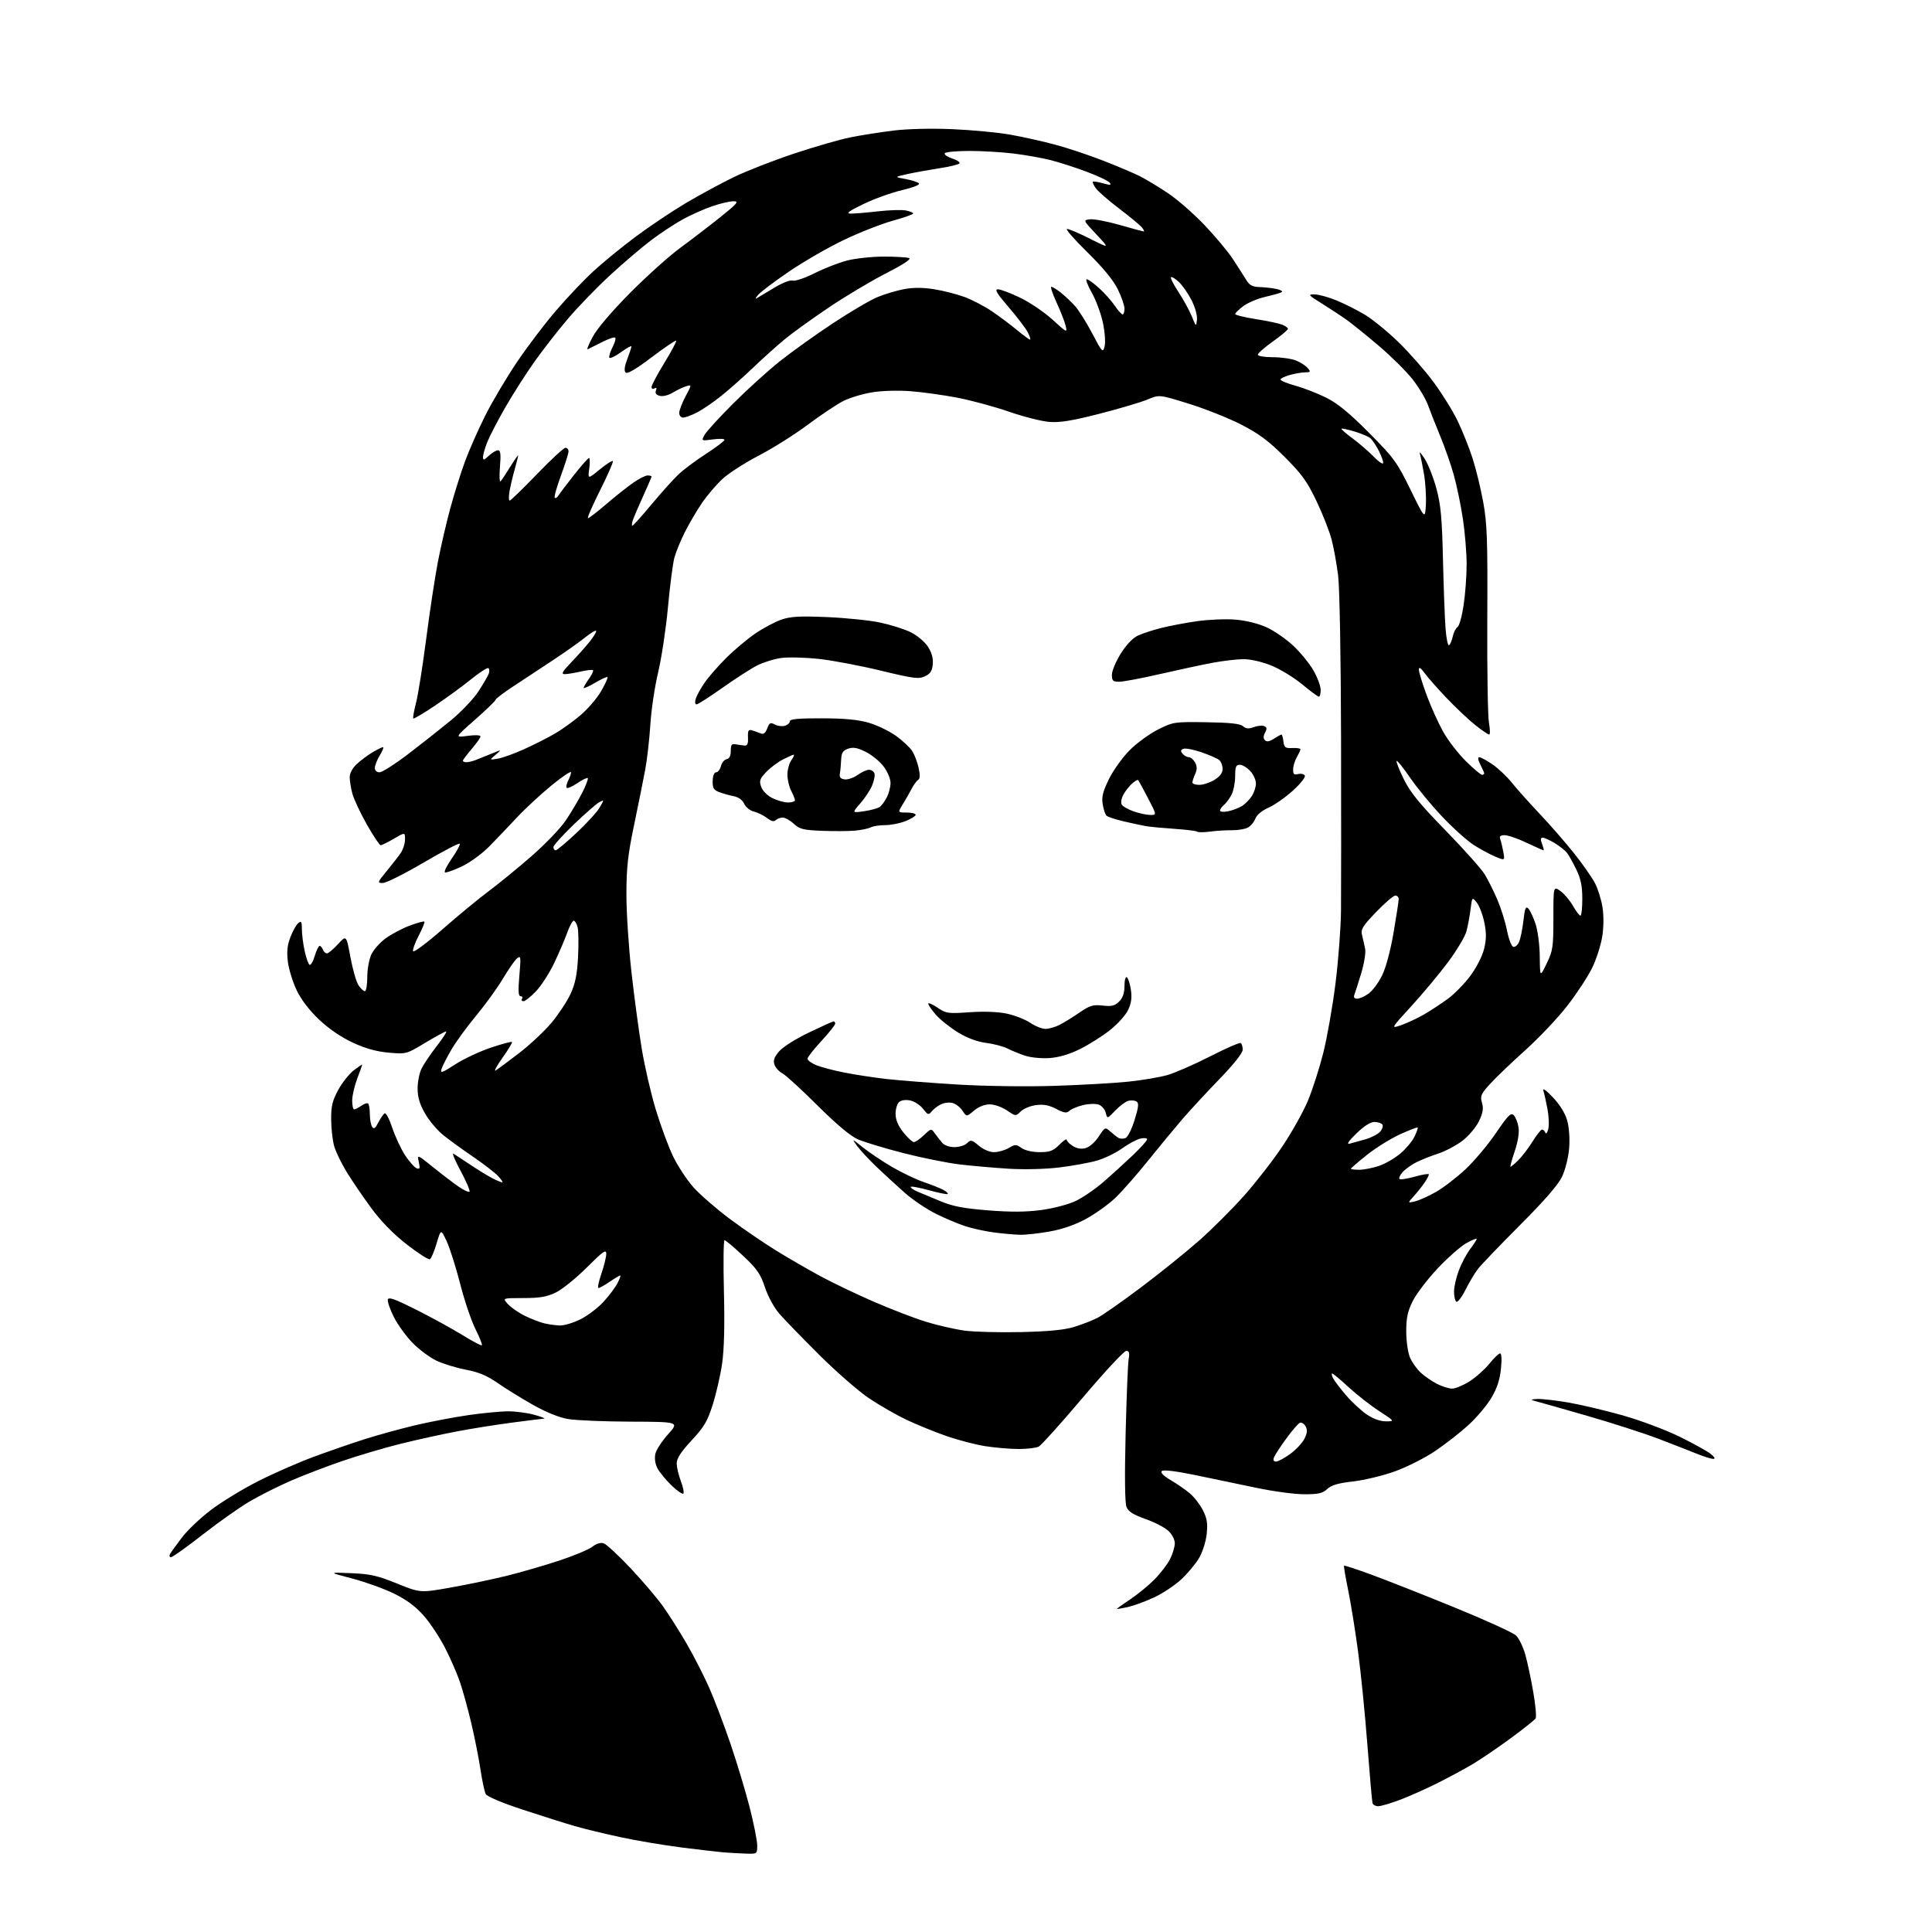 <?xml version="1.0" encoding="UTF-8" standalone="no"?>
<svg 
  version="1.1" 
  xmlns="http://www.w3.org/2000/svg" 
  xmlns:xlink="http://www.w3.org/1999/xlink" 
  xmlns:svg="http://www.w3.org/2000/svg"
  xmlns:rdf="http://www.w3.org/1999/02/22-rdf-syntax-ns#"
  xmlns:cc="http://creativecommons.org/ns#"
  xmlns:dc="http://purl.org/dc/elements/1.1/"
  viewBox="0 0 768 768"
  width="768"
  height="768"
>
<style>svg {background-color: white; }</style>"
<path stroke="none" fill="black" fill-rule="evenodd" d="M296.25,736.83C293.64,736.74 289.70,736.51 287.50,736.33C285.30,736.14 277.88,735.28 271.00,734.41C264.12,733.54 253.32,731.73 247.00,730.38C240.68,729.03 232.35,727.02 228.50,725.91C224.65,724.79 215.31,721.84 207.74,719.35C199.52,716.65 193.62,714.16 193.09,713.16C192.60,712.25 191.67,707.90 191.01,703.50C190.35,699.10 188.73,690.89 187.40,685.24C186.08,679.60 184.04,672.18 182.87,668.74C181.71,665.31 179.01,659.12 176.89,655.00C174.77,650.88 170.98,645.15 168.46,642.28C165.30,638.66 161.69,635.97 156.70,633.51C152.74,631.56 145.22,628.85 140.00,627.48C130.50,625.00 130.50,625.00 139.52,625.36C147.13,625.67 149.99,626.31 157.80,629.47C167.06,633.22 167.06,633.22 179.28,631.05C186.00,629.85 196.00,627.76 201.50,626.39C207.00,625.03 216.31,622.33 222.20,620.39C228.08,618.45 234.04,615.97 235.44,614.87C237.03,613.62 238.73,613.10 239.95,613.48C241.03,613.83 245.81,618.25 250.58,623.30C255.34,628.36 261.17,635.20 263.53,638.50C265.88,641.80 270.15,648.55 273.02,653.50C275.89,658.45 279.91,666.33 281.96,671.00C284.02,675.67 287.78,685.58 290.32,693.00C292.85,700.42 296.30,711.82 297.97,718.32C299.63,724.82 301.00,731.68 301.00,733.57C301.00,737.00 301.00,737.00 296.25,736.83zM547.85,718.00C546.80,718.00 545.78,717.44 545.59,716.75C545.40,716.06 544.48,705.60 543.55,693.50C542.62,681.40 540.96,664.75 539.85,656.50C538.75,648.25 536.98,637.27 535.91,632.09C534.85,626.92 534.12,622.55 534.28,622.38C534.45,622.22 539.29,623.80 545.04,625.91C550.79,628.01 565.61,633.85 577.97,638.89C590.32,643.93 601.41,648.97 602.60,650.10C603.80,651.22 605.49,654.69 606.36,657.82C607.23,660.94 608.65,667.67 609.52,672.76C610.40,677.85 610.81,682.50 610.44,683.09C610.08,683.68 605.67,687.20 600.64,690.90C595.61,694.60 588.80,699.24 585.50,701.21C582.20,703.17 575.80,706.63 571.27,708.89C566.74,711.15 560.05,714.13 556.40,715.50C552.75,716.88 548.90,718.00 547.85,718.00zM448.25,638.85C445.91,639.37 444.00,639.67 444.00,639.54C444.00,639.40 446.36,637.71 449.25,635.79C452.14,633.86 456.45,630.34 458.83,627.95C461.21,625.56 464.03,621.91 465.08,619.84C466.14,617.77 467.00,614.92 467.00,613.49C467.00,612.00 465.91,609.90 464.42,608.51C463.00,607.20 458.90,605.08 455.31,603.81C450.43,602.08 448.53,600.87 447.79,599.00C447.16,597.41 447.03,586.81 447.45,570.00C447.81,555.42 448.35,542.04 448.66,540.25C449.09,537.75 448.87,537.00 447.69,537.00C446.84,537.00 439.09,545.33 430.47,555.52C421.84,565.71 413.97,574.48 412.96,575.02C411.95,575.56 408.38,576.00 405.01,576.00C401.64,576.00 395.65,575.50 391.69,574.88C387.74,574.27 380.68,572.42 376.00,570.77C371.33,569.13 364.26,566.24 360.30,564.37C356.35,562.49 349.70,558.68 345.54,555.90C341.38,553.12 332.48,545.36 325.75,538.67C319.03,531.98 311.88,524.61 309.86,522.30C307.74,519.87 305.31,515.43 304.08,511.73C302.29,506.35 300.92,504.38 295.37,499.18C291.75,495.78 288.44,493.00 288.02,493.00C287.60,493.00 287.49,502.15 287.77,513.34C288.11,526.79 287.86,536.51 287.05,542.06C286.38,546.68 284.70,554.00 283.33,558.34C281.23,564.98 279.92,567.22 274.92,572.58C270.68,577.14 269.00,579.73 269.00,581.69C269.00,583.20 269.74,586.37 270.64,588.74C271.55,591.11 271.99,593.34 271.63,593.71C271.26,594.07 269.13,592.60 266.90,590.44C264.66,588.27 262.17,585.23 261.35,583.68C260.44,581.94 260.12,579.74 260.51,577.95C260.86,576.36 263.14,572.84 265.58,570.13C270.00,565.20 270.00,565.20 250.75,565.13C240.16,565.09 228.95,564.62 225.83,564.09C222.26,563.49 217.08,561.39 211.83,558.43C207.25,555.84 200.94,551.94 197.81,549.76C193.63,546.84 190.28,545.44 185.22,544.48C181.42,543.75 176.18,542.15 173.56,540.92C170.94,539.69 166.68,536.54 164.10,533.91C161.51,531.28 158.14,526.65 156.61,523.63C155.08,520.60 153.98,517.45 154.16,516.62C154.43,515.45 156.94,516.35 165.50,520.65C171.55,523.70 179.79,528.22 183.81,530.70C187.83,533.19 191.32,535.02 191.56,534.77C191.81,534.53 190.65,531.61 188.98,528.29C187.32,524.96 184.60,516.90 182.93,510.37C181.26,503.84 178.86,496.25 177.59,493.50C175.28,488.50 175.28,488.50 173.57,494.23C172.64,497.38 171.44,500.23 170.92,500.55C170.39,500.87 166.26,498.24 161.73,494.71C156.27,490.44 151.47,485.52 147.49,480.11C144.20,475.62 139.80,469.17 137.73,465.76C135.66,462.36 133.45,457.76 132.82,455.54C132.20,453.32 131.66,448.57 131.64,445.00C131.60,439.68 132.12,437.54 134.46,433.25C136.03,430.36 138.82,426.85 140.66,425.44C142.50,424.04 144.00,423.03 144.00,423.20C144.00,423.36 143.10,425.87 142.00,428.76C140.90,431.65 140.00,435.59 140.00,437.51C140.00,439.43 140.35,441.00 140.78,441.00C141.21,441.00 142.50,440.34 143.65,439.54C144.80,438.73 146.02,438.35 146.37,438.70C146.72,439.05 147.01,440.95 147.02,442.92C147.02,444.89 147.43,447.13 147.91,447.90C148.60,448.97 149.16,448.59 150.39,446.21C151.27,444.51 152.40,442.87 152.91,442.56C153.42,442.24 154.79,444.87 155.97,448.40C157.14,451.92 159.44,456.83 161.08,459.31C162.72,461.78 164.76,464.08 165.61,464.40C166.88,464.89 167.04,464.45 166.48,461.93C165.81,458.85 165.81,458.85 172.13,463.95C175.60,466.75 180.15,470.22 182.24,471.67C184.33,473.11 186.30,474.03 186.63,473.70C186.96,473.37 185.38,469.68 183.13,465.50C180.87,461.32 179.58,458.23 180.26,458.62C180.94,459.02 183.97,461.00 187.00,463.03C190.03,465.05 193.94,467.45 195.70,468.36C197.46,469.26 199.23,470.00 199.62,470.00C200.02,470.00 199.30,468.88 198.01,467.51C196.73,466.14 192.26,462.70 188.09,459.85C183.91,457.00 178.57,453.13 176.22,451.24C173.86,449.35 170.60,445.49 168.98,442.66C166.83,438.92 166.02,436.18 166.01,432.70C166.00,430.06 166.72,426.46 167.61,424.70C168.49,422.94 171.22,418.91 173.67,415.75C176.13,412.59 177.77,410.01 177.32,410.02C176.87,410.03 173.12,412.07 169.00,414.55C161.54,419.04 161.47,419.06 154.50,418.44C149.62,418.01 145.29,416.80 140.21,414.44C135.57,412.29 130.68,408.95 126.82,405.28C122.94,401.60 119.70,397.36 117.92,393.61C116.37,390.37 114.81,385.29 114.43,382.32C113.94,378.35 114.20,375.75 115.43,372.54C116.35,370.13 117.76,367.62 118.55,366.96C119.77,365.95 120.00,366.32 120.00,369.33C120.00,371.29 120.49,375.17 121.08,377.94C121.68,380.71 122.55,383.22 123.03,383.52C123.51,383.82 124.45,382.24 125.11,380.03C125.77,377.81 126.65,376.00 127.05,376.00C127.46,376.00 128.05,376.68 128.36,377.50C128.68,378.32 129.40,379.00 129.96,379.00C130.52,379.00 132.48,377.35 134.33,375.34C137.68,371.68 137.68,371.68 139.29,380.44C140.18,385.26 141.61,390.28 142.47,391.60C143.34,392.92 144.49,394.00 145.02,394.00C145.56,394.00 146.00,391.48 146.00,388.40C146.00,385.32 146.73,381.27 147.61,379.41C148.50,377.54 151.06,374.65 153.31,373.00C155.56,371.35 159.85,369.08 162.83,367.96C165.82,366.84 168.46,366.12 168.70,366.36C168.93,366.60 167.93,369.08 166.47,371.87C165.01,374.66 163.99,377.48 164.21,378.12C164.42,378.77 169.69,374.84 175.90,369.40C182.12,363.95 190.42,357.11 194.35,354.19C198.28,351.26 205.89,345.04 211.26,340.36C216.63,335.68 222.76,329.30 224.87,326.18C226.99,323.05 229.94,318.09 231.43,315.15C232.92,312.21 233.91,309.58 233.65,309.31C233.38,309.04 231.43,309.99 229.33,311.42C227.23,312.85 225.36,313.59 225.19,313.07C225.01,312.54 225.35,311.22 225.94,310.12C226.52,309.03 227.00,307.62 227.00,307.00C227.00,306.38 223.52,308.71 219.27,312.19C215.02,315.66 208.83,321.39 205.52,324.93C202.21,328.47 197.22,333.68 194.44,336.52C191.65,339.36 186.79,342.90 183.62,344.40C180.46,345.90 177.43,346.98 176.91,346.80C176.38,346.63 177.60,344.12 179.62,341.23C181.65,338.34 183.04,335.71 182.73,335.39C182.41,335.08 175.94,338.46 168.35,342.91C160.76,347.36 153.49,351.00 152.18,351.00C149.91,351.00 149.97,350.81 153.73,346.25C155.88,343.64 158.40,340.39 159.32,339.03C160.24,337.67 161.00,335.26 161.00,333.68C161.00,330.81 161.00,330.81 156.57,333.40C154.14,334.83 151.77,336.00 151.32,336.00C150.87,335.99 148.40,332.28 145.83,327.75C143.26,323.21 140.67,317.70 140.08,315.50C139.49,313.30 139.01,310.35 139.01,308.94C139.00,307.43 140.13,305.31 141.75,303.79C143.26,302.37 146.07,300.26 148.00,299.11C149.93,297.95 151.83,297.01 152.24,297.00C152.64,297.00 152.08,298.46 150.99,300.25C149.90,302.04 149.01,304.29 149.00,305.25C149.00,306.30 149.75,307.00 150.87,307.00C151.91,307.00 157.03,303.74 162.26,299.75C167.49,295.76 175.10,289.75 179.19,286.40C183.27,283.04 188.20,277.87 190.14,274.90C192.08,271.93 193.95,268.73 194.29,267.78C194.63,266.84 194.56,265.85 194.13,265.58C193.70,265.32 190.58,267.34 187.19,270.08C183.81,272.82 177.36,277.52 172.86,280.54C168.36,283.55 164.50,285.83 164.28,285.62C164.07,285.40 164.56,282.58 165.39,279.36C166.22,276.14 168.03,264.68 169.43,253.89C170.82,243.11 172.91,229.38 174.06,223.39C175.21,217.40 177.44,207.78 179.01,202.00C180.58,196.22 183.21,187.84 184.86,183.37C186.51,178.90 190.14,170.69 192.93,165.13C195.72,159.57 201.41,149.99 205.56,143.84C209.72,137.69 216.71,128.48 221.11,123.38C225.50,118.27 232.11,111.30 235.80,107.90C239.48,104.49 246.96,98.37 252.41,94.29C257.86,90.21 266.86,84.17 272.41,80.86C277.96,77.56 286.67,72.85 291.76,70.38C296.85,67.92 307.65,63.71 315.76,61.02C323.87,58.32 333.88,55.44 338.00,54.61C342.12,53.78 349.77,52.57 355.00,51.92C360.73,51.22 370.06,50.99 378.50,51.34C386.20,51.67 396.55,52.64 401.50,53.51C406.45,54.38 414.55,56.18 419.50,57.52C424.45,58.85 433.09,61.73 438.69,63.92C444.30,66.11 450.82,68.88 453.19,70.08C455.56,71.28 460.52,74.27 464.22,76.74C467.92,79.21 474.44,84.89 478.72,89.37C483.00,93.85 488.12,99.98 490.11,103.01C492.09,106.03 494.46,109.74 495.38,111.25C496.69,113.41 497.85,114.03 500.77,114.12C502.82,114.18 505.85,114.53 507.50,114.89C509.15,115.25 510.05,115.81 509.50,116.14C508.95,116.47 506.02,117.30 503.00,117.99C499.98,118.68 496.04,120.34 494.25,121.68C492.46,123.01 491.00,124.43 491.00,124.83C491.00,125.23 494.63,126.13 499.06,126.83C503.49,127.52 508.22,128.51 509.56,129.02C510.90,129.53 511.99,130.30 511.97,130.73C511.96,131.15 509.26,133.41 505.97,135.75C502.69,138.08 500.00,140.45 500.00,141.00C500.00,141.56 502.67,142.00 506.03,142.00C509.35,142.00 513.51,142.61 515.28,143.35C517.05,144.08 519.12,145.43 519.87,146.35C521.08,147.81 520.97,148.00 518.87,148.01C517.57,148.01 514.81,148.48 512.75,149.05C510.69,149.63 509.00,150.45 509.00,150.88C509.00,151.32 511.74,152.43 515.08,153.36C518.43,154.29 523.94,156.45 527.33,158.15C531.77,160.38 536.51,164.29 544.21,172.05C554.14,182.06 555.35,183.72 560.71,194.68C566.50,206.50 566.50,206.50 566.81,200.50C566.98,197.20 566.63,191.69 566.03,188.26C565.43,184.83 564.70,181.23 564.40,180.26C564.09,179.29 564.98,180.26 566.36,182.41C567.74,184.56 569.83,189.88 571.00,194.23C572.74,200.66 573.22,205.90 573.60,222.32C573.86,233.42 574.32,245.77 574.62,249.76C574.92,253.75 575.55,256.78 576.01,256.49C576.47,256.21 577.14,254.63 577.50,252.99C577.86,251.35 578.71,249.67 579.39,249.26C580.08,248.84 581.17,244.90 581.82,240.50C582.48,236.10 583.01,228.78 583.01,224.24C583.00,219.70 582.33,211.60 581.52,206.24C580.71,200.88 579.11,193.12 577.96,189.00C576.82,184.88 574.39,177.90 572.57,173.50C570.74,169.10 568.52,163.47 567.63,161.00C566.74,158.53 563.99,153.93 561.52,150.78C559.04,147.64 553.05,141.68 548.19,137.55C543.34,133.43 537.60,128.78 535.43,127.23C533.27,125.68 528.81,122.74 525.53,120.71C520.02,117.28 519.79,117.00 522.53,117.02C524.16,117.04 528.11,118.12 531.30,119.43C534.49,120.75 539.60,123.32 542.65,125.16C545.70,127.00 551.67,131.88 555.92,136.00C560.17,140.12 566.43,147.26 569.83,151.85C573.24,156.45 577.57,163.42 579.45,167.35C581.33,171.28 583.98,177.90 585.33,182.06C586.68,186.21 588.60,194.09 589.60,199.56C591.16,208.13 591.38,214.57 591.22,246.18C591.12,266.36 591.42,284.92 591.89,287.43C592.36,289.94 592.39,292.00 591.96,292.00C591.53,292.00 589.00,290.26 586.34,288.14C583.68,286.01 578.56,281.17 574.96,277.39C571.37,273.60 567.44,269.15 566.25,267.50C564.70,265.38 564.05,264.99 564.03,266.18C564.01,267.11 565.38,271.61 567.06,276.18C568.74,280.76 571.71,287.34 573.64,290.81C575.58,294.28 579.65,299.57 582.69,302.56C585.73,305.55 588.62,308.00 589.11,308.00C589.60,308.00 590.00,307.75 590.00,307.45C590.00,307.15 589.31,305.57 588.47,303.95C587.50,302.07 587.35,301.00 588.04,301.00C588.65,301.00 591.02,302.30 593.32,303.88C595.62,305.47 599.07,308.73 600.98,311.13C602.90,313.54 607.87,319.10 612.03,323.50C616.20,327.90 622.40,335.03 625.83,339.34C629.25,343.66 632.97,348.99 634.09,351.19C635.22,353.39 636.53,357.61 637.01,360.58C637.54,363.85 637.51,368.45 636.92,372.24C636.38,375.68 634.59,381.29 632.93,384.70C631.28,388.11 626.86,394.86 623.11,399.70C619.37,404.54 611.85,412.50 606.40,417.40C600.96,422.29 594.64,428.33 592.37,430.82C588.68,434.88 588.33,435.67 589.11,438.38C589.78,440.71 589.49,442.42 587.88,445.74C586.73,448.13 583.78,451.60 581.33,453.48C578.87,455.35 574.53,457.65 571.68,458.58C568.83,459.51 564.92,461.06 563.00,462.03C561.08,463.00 558.64,464.74 557.59,465.90C556.54,467.06 555.97,468.30 556.32,468.65C556.67,469.00 559.44,468.58 562.48,467.72C565.52,466.86 568.00,466.47 568.00,466.85C568.00,467.24 567.26,468.67 566.35,470.03C565.44,471.39 563.52,473.80 562.10,475.39C559.50,478.27 559.50,478.27 562.50,477.56C564.15,477.17 567.91,475.47 570.86,473.79C573.80,472.11 579.07,468.06 582.57,464.79C586.06,461.52 591.50,455.05 594.65,450.41C599.45,443.35 600.61,442.18 601.73,443.30C602.46,444.04 603.32,446.19 603.63,448.08C603.98,450.24 603.43,453.75 602.17,457.50C601.06,460.79 600.27,463.60 600.42,463.76C600.57,463.91 601.95,462.79 603.49,461.27C605.03,459.74 607.61,456.36 609.23,453.75C610.85,451.14 612.55,449.00 613.00,449.00C613.46,449.00 614.04,449.56 614.29,450.25C614.55,450.94 615.07,450.32 615.45,448.88C615.84,447.44 615.70,443.84 615.15,440.88C614.60,437.92 613.85,434.60 613.49,433.50C613.11,432.32 614.65,433.41 617.27,436.18C620.09,439.16 622.17,442.54 622.99,445.45C623.75,448.17 624.06,452.65 623.76,456.46C623.47,460.06 622.24,464.98 620.97,467.69C619.42,470.95 614.05,477.15 604.22,487.00C596.25,494.98 588.71,502.85 587.45,504.50C586.19,506.15 583.97,509.87 582.52,512.77C581.06,515.67 579.45,517.78 578.94,517.46C578.42,517.14 578.00,515.34 578.00,513.45C578.00,511.57 578.87,507.74 579.93,504.95C580.99,502.16 583.01,498.36 584.43,496.51C585.84,494.65 587.00,492.85 587.00,492.50C587.00,492.16 585.14,492.91 582.87,494.19C580.60,495.46 575.47,499.98 571.48,504.22C567.48,508.47 563.03,514.30 561.60,517.17C559.56,521.26 559.00,523.87 559.00,529.23C559.00,532.99 559.65,537.63 560.45,539.53C561.25,541.44 563.16,544.17 564.70,545.60C566.24,547.03 569.17,549.06 571.21,550.10C573.25,551.15 575.98,552.00 577.26,552.00C578.55,552.00 581.66,550.70 584.17,549.11C586.68,547.51 590.22,544.36 592.04,542.11C593.85,539.85 595.77,538.00 596.31,538.00C596.91,538.00 597.03,540.40 596.64,544.21C596.17,548.64 595.05,551.98 592.74,555.83C590.96,558.80 586.87,563.63 583.64,566.56C580.42,569.49 574.51,574.10 570.49,576.81C566.48,579.52 559.31,583.15 554.55,584.87C549.79,586.59 542.29,588.40 537.87,588.90C531.95,589.56 529.26,590.35 527.61,591.90C525.78,593.62 524.11,594.00 518.44,593.99C514.62,593.99 506.10,592.84 499.50,591.45C492.90,590.05 481.94,587.77 475.14,586.37C467.30,584.76 462.43,584.17 461.82,584.78C461.22,585.38 462.51,586.69 465.35,588.36C467.81,589.80 471.23,592.17 472.96,593.62C474.68,595.07 477.02,598.08 478.16,600.32C479.80,603.52 480.12,605.53 479.69,609.74C479.37,612.77 478.05,616.94 476.64,619.35C475.26,621.70 472.05,625.54 469.50,627.89C466.95,630.25 462.08,633.46 458.68,635.04C455.28,636.62 450.59,638.33 448.25,638.85zM67.99,619.00C67.38,619.00 67.20,618.44 67.59,617.75C67.98,617.06 70.10,614.12 72.30,611.21C74.50,608.30 79.76,603.31 83.99,600.13C88.22,596.94 96.59,591.85 102.59,588.80C108.59,585.76 118.45,581.43 124.50,579.18C130.55,576.93 139.78,573.74 145.00,572.08C150.22,570.43 159.22,567.95 165.00,566.58C170.78,565.21 180.28,563.39 186.13,562.54C191.97,561.70 199.17,561.01 202.13,561.02C205.08,561.03 209.75,561.66 212.50,562.43C215.25,563.20 216.96,563.86 216.30,563.91C215.64,563.96 209.87,564.69 203.48,565.52C197.09,566.36 187.05,567.96 181.18,569.09C175.31,570.21 165.32,572.42 159.00,573.99C152.68,575.57 142.32,578.64 136.00,580.80C129.68,582.97 120.45,586.51 115.50,588.67C110.55,590.82 103.25,594.50 99.27,596.83C95.29,599.16 86.88,605.10 80.57,610.03C74.26,614.96 68.60,619.00 67.99,619.00zM507.24,581.00C508.04,581.00 510.55,579.66 512.81,578.02C515.08,576.38 517.63,573.68 518.49,572.01C519.66,569.76 519.79,568.48 519.02,567.03C518.44,565.95 517.41,565.30 516.73,565.58C516.06,565.85 513.60,568.69 511.28,571.89C508.95,575.08 506.77,578.44 506.42,579.35C506.01,580.42 506.30,581.00 507.24,581.00zM681.00,579.93C680.17,579.92 677.25,579.00 674.50,577.88C671.75,576.77 664.86,574.08 659.18,571.91C653.51,569.74 640.46,565.54 630.18,562.59C619.91,559.64 610.60,557.00 609.50,556.73C608.30,556.43 608.96,556.19 611.12,556.12C613.11,556.05 618.73,556.70 623.61,557.55C628.49,558.40 638.11,560.68 644.99,562.62C651.87,564.55 662.00,568.34 667.50,571.03C673.00,573.72 678.62,576.83 680.00,577.94C681.65,579.27 681.99,579.95 681.00,579.93zM550.89,565.00C554.48,565.00 554.48,565.00 548.15,560.86C544.66,558.58 539.21,554.31 536.02,551.36C532.84,548.41 529.94,546.00 529.58,546.00C529.22,546.00 529.40,546.88 529.97,547.95C530.54,549.02 532.87,552.06 535.13,554.70C537.40,557.34 541.06,560.74 543.28,562.25C545.83,563.99 548.62,565.00 550.89,565.00zM406.00,529.52C416.85,529.27 423.15,528.66 427.00,527.47C430.02,526.54 434.19,524.92 436.26,523.87C438.32,522.81 446.20,517.30 453.76,511.60C461.32,505.91 471.68,497.56 476.79,493.04C481.89,488.52 489.89,480.53 494.56,475.29C499.23,470.04 506.11,461.18 509.84,455.60C513.57,450.02 518.12,441.87 519.94,437.49C521.77,433.10 524.51,424.56 526.03,418.51C527.55,412.45 529.73,400.07 530.87,391.00C532.01,381.93 533.00,368.88 533.07,362.00C533.14,355.12 533.15,324.30 533.09,293.50C533.03,262.12 532.52,233.76 531.95,229.00C531.38,224.32 530.21,217.80 529.34,214.50C528.47,211.20 525.77,204.31 523.32,199.18C519.64,191.43 517.50,188.47 510.68,181.65C504.33,175.30 500.45,172.40 493.49,168.82C488.55,166.28 479.17,162.54 472.66,160.51C460.82,156.83 460.82,156.83 456.16,158.81C453.60,159.89 445.01,162.44 437.08,164.47C426.12,167.28 421.32,168.05 417.08,167.71C414.01,167.47 406.77,165.63 401.00,163.63C395.23,161.63 386.00,159.13 380.50,158.08C375.00,157.03 366.68,155.87 362.00,155.51C357.06,155.12 350.63,155.31 346.65,155.96C342.88,156.57 337.70,158.14 335.15,159.45C332.59,160.76 326.23,165.02 321.00,168.91C315.77,172.81 307.04,178.30 301.59,181.12C296.14,183.94 289.67,188.11 287.21,190.37C284.75,192.64 281.06,196.97 279.01,200.00C276.95,203.02 273.91,208.21 272.24,211.53C270.57,214.84 268.69,219.43 268.07,221.73C267.45,224.03 266.31,232.86 265.53,241.34C264.75,249.82 263.00,261.42 261.65,267.13C260.29,272.83 258.88,282.21 258.53,287.97C258.17,293.73 257.25,301.83 256.48,305.97C255.70,310.11 253.71,320.02 252.05,328.00C249.58,339.81 249.02,344.91 249.01,355.50C249.00,362.65 249.91,376.60 251.02,386.50C252.13,396.40 253.98,410.12 255.12,417.00C256.26,423.88 258.75,434.68 260.66,441.00C262.57,447.32 265.66,455.70 267.53,459.61C269.41,463.52 273.09,469.11 275.72,472.04C278.35,474.97 284.86,480.62 290.19,484.59C295.52,488.56 303.85,494.24 308.69,497.22C313.54,500.20 321.36,504.72 326.08,507.28C330.80,509.83 340.30,514.38 347.19,517.38C354.08,520.39 363.49,524.01 368.11,525.43C372.72,526.85 379.65,528.43 383.50,528.95C387.35,529.46 397.48,529.72 406.00,529.52zM222.55,526.90C224.23,526.95 227.91,525.85 230.72,524.45C233.53,523.05 237.63,519.95 239.83,517.57C242.03,515.18 244.56,511.83 245.44,510.11C246.33,508.40 246.83,507.00 246.57,507.00C246.31,507.00 244.43,508.12 242.40,509.50C240.38,510.88 238.36,512.00 237.91,512.00C237.47,512.00 237.98,509.45 239.05,506.34C240.12,503.23 241.00,499.66 241.00,498.40C241.00,496.50 239.73,497.39 233.25,503.86C228.99,508.11 223.45,512.59 220.93,513.80C217.35,515.53 214.58,516.00 208.01,516.00C199.65,516.00 199.65,516.00 201.99,518.49C203.28,519.86 206.34,521.96 208.80,523.14C211.26,524.33 214.67,525.64 216.38,526.05C218.10,526.46 220.87,526.84 222.55,526.90zM405.50,490.84C403.30,490.79 398.65,490.38 395.16,489.92C391.67,489.47 386.50,488.34 383.66,487.41C380.82,486.48 375.56,484.25 371.96,482.46C368.37,480.66 362.97,477.04 359.96,474.42C356.96,471.79 351.88,467.13 348.67,464.07C345.47,461.01 341.87,457.15 340.69,455.50C338.55,452.53 338.58,452.54 343.01,456.11C345.48,458.09 350.65,461.56 354.51,463.83C358.36,466.09 364.06,468.82 367.16,469.88C370.27,470.95 373.79,472.35 374.99,472.99C376.19,473.64 376.97,474.37 376.71,474.62C376.46,474.87 373.05,474.19 369.13,473.10C365.21,472.02 362.00,471.45 362.00,471.84C362.00,472.24 363.24,473.07 364.75,473.70C366.26,474.32 370.34,476.02 373.81,477.48C378.71,479.53 382.93,480.35 392.73,481.13C401.74,481.85 407.78,481.82 413.87,481.01C418.66,480.37 424.64,478.81 427.54,477.44C430.37,476.10 435.34,472.70 438.59,469.88C441.84,467.07 447.09,462.30 450.25,459.29C453.41,456.28 456.00,453.40 456.00,452.89C456.00,452.38 454.76,452.26 453.25,452.62C451.74,452.99 448.48,454.75 446.00,456.54C443.52,458.33 439.02,460.51 436.00,461.37C432.98,462.24 426.23,463.46 421.00,464.09C415.48,464.76 407.10,464.96 401.00,464.59C395.23,464.23 386.45,463.46 381.50,462.88C376.55,462.29 366.43,460.25 359.00,458.34C351.57,456.43 343.48,453.98 341.00,452.89C338.06,451.60 332.49,446.93 324.90,439.38C318.53,433.03 312.27,427.31 311.01,426.67C309.74,426.03 308.34,424.50 307.90,423.28C307.28,421.58 307.70,420.32 309.67,417.98C311.15,416.23 316.22,413.01 321.54,410.46C326.64,408.01 331.09,406.00 331.41,406.00C331.74,406.00 332.00,406.42 332.00,406.94C332.00,407.46 329.52,410.56 326.50,413.83C323.48,417.09 321.00,420.26 321.00,420.87C321.00,421.48 322.54,422.62 324.43,423.41C326.32,424.19 331.38,425.53 335.68,426.37C339.98,427.22 347.55,428.37 352.50,428.93C357.45,429.49 370.05,430.47 380.50,431.11C391.37,431.77 407.85,432.00 419.00,431.65C429.73,431.31 443.00,430.56 448.50,429.98C454.00,429.41 460.98,428.23 464.00,427.37C467.02,426.52 474.65,423.18 480.95,419.97C487.25,416.76 492.76,414.35 493.20,414.62C493.64,414.90 494.00,416.08 494.00,417.25C494.00,418.58 490.53,422.97 484.75,428.94C479.66,434.20 472.98,441.43 469.91,445.00C466.83,448.58 460.70,456.00 456.28,461.50C451.86,467.00 446.05,473.60 443.37,476.17C440.69,478.73 435.47,482.48 431.77,484.49C427.38,486.89 422.35,488.64 417.27,489.54C413.00,490.31 407.70,490.89 405.50,490.84zM540.32,465.00C542.15,465.00 545.70,464.30 548.21,463.45C550.71,462.59 554.55,460.36 556.73,458.50C558.92,456.63 561.42,453.62 562.29,451.82C563.16,450.02 563.73,448.39 563.55,448.21C563.36,448.03 560.21,449.24 556.54,450.91C552.87,452.57 546.97,456.24 543.43,459.05C539.89,461.87 537.00,464.36 537.00,464.59C537.00,464.81 538.49,465.00 540.32,465.00zM395.17,458.00C396.83,458.00 399.44,457.26 400.97,456.36C403.55,454.83 403.92,454.83 406.10,456.36C407.49,457.33 410.42,458.00 413.30,458.00C417.33,458.00 418.65,457.50 421.08,455.08C422.68,453.47 424.00,452.56 424.00,453.05C424.00,453.55 425.08,454.66 426.39,455.52C427.95,456.54 429.73,456.85 431.46,456.42C433.02,456.03 435.22,454.11 436.72,451.84C439.28,447.97 439.33,447.96 441.40,449.82C442.56,450.86 444.02,452.00 444.66,452.35C445.30,452.71 446.53,452.73 447.40,452.40C448.27,452.07 449.90,448.83 451.01,445.22C452.62,440.02 452.78,438.48 451.77,437.85C451.07,437.41 449.60,437.30 448.50,437.60C447.40,437.91 445.07,439.65 443.33,441.47C440.16,444.79 440.16,444.79 439.55,442.35C439.22,441.01 437.97,439.55 436.78,439.11C435.58,438.67 432.79,438.75 430.56,439.29C428.32,439.83 425.88,440.84 425.12,441.55C423.99,442.60 423.03,442.46 419.82,440.79C416.96,439.30 414.80,438.90 411.81,439.30C409.55,439.60 406.82,440.73 405.74,441.82C403.78,443.77 403.75,443.77 400.25,441.39C398.30,440.07 395.25,439.00 393.44,439.00C391.40,439.00 389.03,439.94 387.19,441.49C384.22,443.99 384.22,443.99 382.60,441.51C381.71,440.15 379.90,438.76 378.58,438.43C377.26,438.10 375.13,438.39 373.84,439.08C372.55,439.76 370.94,441.04 370.25,441.91C369.14,443.32 368.78,443.20 366.97,440.82C365.85,439.35 363.58,437.85 361.93,437.48C360.10,437.08 358.35,437.30 357.46,438.03C356.66,438.70 356.00,440.81 356.00,442.73C356.00,445.11 356.97,447.44 359.08,450.11C360.78,452.25 362.67,454.00 363.28,454.00C363.89,454.00 365.69,452.76 367.27,451.25C370.11,448.54 370.17,448.53 371.59,450.50C372.39,451.60 373.70,453.29 374.51,454.25C375.39,455.29 377.37,456.00 379.42,456.00C381.31,456.00 383.57,455.29 384.44,454.42C385.88,452.98 386.29,453.07 389.09,455.42C390.90,456.95 393.39,458.00 395.17,458.00zM536.50,454.63C537.60,454.35 540.41,453.58 542.73,452.91C545.06,452.24 547.69,450.89 548.58,449.91C549.47,448.93 549.90,447.65 549.54,447.06C549.18,446.48 547.76,446.00 546.38,446.00C544.77,446.00 542.23,447.61 539.19,450.57C536.06,453.62 535.16,454.97 536.50,454.63zM180.98,423.09C184.36,420.91 190.72,417.93 195.12,416.46C199.52,414.99 203.31,413.97 203.53,414.20C203.75,414.42 202.05,417.25 199.75,420.49C197.45,423.73 196.23,425.99 197.03,425.52C197.84,425.04 202.01,421.96 206.30,418.66C210.59,415.37 216.40,409.93 219.21,406.59C222.01,403.24 225.43,398.06 226.80,395.09C228.69,390.99 229.41,387.43 229.78,380.43C230.05,375.34 229.97,370.02 229.61,368.59C229.25,367.17 228.56,366.00 228.06,366.00C227.57,366.00 226.41,368.14 225.48,370.75C224.55,373.36 222.23,378.78 220.32,382.78C218.42,386.79 215.16,391.85 213.08,394.03C211.01,396.21 208.76,398.00 208.10,398.00C207.43,398.00 207.16,397.55 207.50,397.00C207.84,396.45 207.58,396.00 206.93,396.00C206.05,396.00 205.93,393.87 206.46,387.81C207.11,380.28 207.04,379.72 205.53,380.97C204.63,381.72 202.10,385.35 199.92,389.02C197.73,392.70 192.99,399.26 189.38,403.61C185.76,407.95 181.33,414.03 179.51,417.12C177.70,420.20 175.91,423.70 175.53,424.89C174.93,426.78 175.62,426.56 180.98,423.09zM417.17,420.60C414.03,420.81 409.72,420.40 407.50,419.66C405.30,418.93 402.15,417.65 400.50,416.80C398.85,415.96 395.04,414.96 392.02,414.57C388.47,414.12 384.56,412.66 380.86,410.42C377.73,408.51 373.78,405.38 372.09,403.44C370.39,401.51 369.00,399.51 369.00,399.00C369.00,398.48 370.64,399.18 372.65,400.54C376.10,402.88 376.83,402.98 385.40,402.38C391.08,401.99 396.64,402.19 400.20,402.93C403.33,403.59 407.52,405.22 409.49,406.56C411.47,407.90 414.22,409.00 415.59,409.00C416.97,409.00 419.54,408.26 421.30,407.35C423.06,406.44 426.61,404.24 429.19,402.46C433.23,399.69 434.51,399.30 438.33,399.73C441.93,400.14 443.16,399.84 444.88,398.12C446.34,396.66 447.00,394.74 447.00,391.94C447.00,389.66 447.41,388.14 447.94,388.46C448.46,388.78 449.18,391.01 449.54,393.42C450.02,396.60 449.72,398.79 448.43,401.51C447.45,403.56 444.17,407.19 441.12,409.58C438.08,411.97 432.72,415.34 429.21,417.07C425.04,419.12 420.88,420.34 417.17,420.60zM557.10,407.47C559.48,406.62 563.47,404.76 565.97,403.32C568.46,401.88 572.70,399.11 575.39,397.16C578.08,395.22 582.19,391.02 584.53,387.85C586.98,384.52 589.29,379.97 589.98,377.10C590.88,373.31 590.90,370.81 590.02,366.60C589.39,363.55 588.04,360.04 587.03,358.79C585.19,356.52 585.19,356.52 584.56,361.51C584.21,364.25 583.48,368.16 582.94,370.20C582.40,372.23 579.19,377.63 575.82,382.20C572.44,386.76 565.87,394.66 561.22,399.75C552.76,409.00 552.76,409.00 557.10,407.47zM539.49,397.00C540.43,397.00 542.47,396.09 544.03,394.98C545.60,393.86 548.02,390.60 549.42,387.73C550.94,384.60 552.78,377.74 553.98,370.65C555.09,364.13 556.00,358.17 556.00,357.40C556.00,356.63 555.40,356.00 554.66,356.00C553.92,356.00 550.50,358.94 547.05,362.53C541.58,368.22 540.86,369.41 541.45,371.78C541.82,373.28 542.37,375.72 542.67,377.21C542.97,378.71 542.26,383.08 541.09,386.93C539.92,390.78 538.70,394.62 538.37,395.47C537.99,396.47 538.37,397.00 539.49,397.00zM614.83,383.00C617.29,377.93 617.50,376.51 617.50,364.86C617.50,352.22 617.50,352.22 620.27,354.19C621.79,355.27 624.04,357.92 625.27,360.07C626.49,362.22 627.84,363.99 628.25,363.99C628.66,364.00 629.00,360.96 628.99,357.25C628.98,352.15 628.39,349.28 626.54,345.50C625.21,342.75 623.51,339.77 622.79,338.88C622.06,337.98 619.90,336.30 617.98,335.13C616.07,333.96 613.95,333.01 613.27,333.00C612.38,333.00 612.31,333.68 613.00,335.50C613.52,336.88 613.78,338.00 613.57,338.00C613.35,338.00 610.33,336.65 606.84,335.00C603.35,333.35 599.44,332.00 598.14,332.00C596.51,332.00 595.95,332.44 596.33,333.43C596.64,334.21 597.19,336.49 597.56,338.49C598.25,342.13 598.25,342.13 594.39,340.52C592.26,339.63 588.39,337.54 585.79,335.86C583.18,334.19 577.54,329.11 573.25,324.58C568.95,320.04 563.24,313.11 560.55,309.17C557.86,305.23 555.44,302.23 555.18,302.49C554.92,302.75 556.20,306.01 558.03,309.73C560.62,315.00 564.27,319.49 574.52,330.00C581.76,337.43 588.79,345.30 590.15,347.50C591.50,349.70 593.79,354.27 595.24,357.66C596.68,361.05 598.40,366.53 599.05,369.85C599.70,373.16 600.80,376.09 601.49,376.36C602.19,376.62 603.23,375.79 603.82,374.50C604.40,373.22 605.20,369.39 605.58,366.01C606.15,360.99 606.51,360.09 607.55,361.17C608.24,361.90 609.53,364.65 610.41,367.28C611.30,369.97 612.04,375.67 612.08,380.28C612.17,388.50 612.17,388.50 614.83,383.00zM220.90,338.00C221.39,338.00 225.11,334.90 229.15,331.11C233.19,327.32 237.34,322.78 238.36,321.01C240.21,317.84 240.21,317.82 238.23,318.88C237.13,319.46 232.58,323.44 228.11,327.72C223.65,332.00 219.99,336.06 220.00,336.75C220.00,337.44 220.40,338.00 220.90,338.00zM340.00,330.18C337.52,330.41 331.61,330.45 326.86,330.27C319.32,329.97 317.87,329.61 315.55,327.46C314.09,326.11 312.11,325.00 311.15,325.00C310.19,325.00 308.94,325.46 308.37,326.03C307.67,326.73 306.58,326.47 304.92,325.18C303.59,324.15 301.25,323.00 299.72,322.62C298.17,322.25 296.44,320.87 295.83,319.52C295.13,318.00 293.57,316.87 291.61,316.49C289.90,316.15 287.31,315.42 285.85,314.86C283.67,314.02 283.22,313.24 283.30,310.42C283.36,308.35 283.90,307.00 284.68,307.00C285.38,307.00 286.24,305.90 286.58,304.56C286.91,303.21 287.93,301.96 288.84,301.79C289.94,301.57 290.50,300.46 290.50,298.48C290.50,296.04 290.86,295.57 292.50,295.88C293.60,296.08 295.18,296.31 296.00,296.38C297.09,296.47 297.46,295.58 297.34,293.16C297.22,290.48 297.51,289.91 298.84,290.29C299.75,290.56 301.28,291.09 302.24,291.49C303.53,292.02 304.23,291.53 304.98,289.56C305.84,287.28 306.26,287.07 308.03,288.02C309.15,288.62 310.96,288.83 312.04,288.49C313.12,288.15 314.00,287.33 314.00,286.68C314.00,285.83 317.58,285.51 326.75,285.54C335.91,285.57 341.19,286.08 345.50,287.35C348.80,288.33 353.62,290.67 356.22,292.55C358.81,294.43 361.67,297.10 362.57,298.47C363.47,299.84 364.63,302.84 365.14,305.14C365.80,308.06 365.75,309.54 364.98,310.01C364.37,310.39 363.20,311.99 362.38,313.57C361.56,315.15 359.97,317.92 358.86,319.72C356.84,323.00 356.84,323.00 360.42,323.00C362.39,323.00 364.00,323.40 364.00,323.89C364.00,324.38 362.19,325.51 359.98,326.39C357.77,327.28 354.14,328.00 351.91,328.00C349.69,328.00 347.11,328.39 346.18,328.87C345.26,329.35 342.48,329.94 340.00,330.18zM481.00,330.57C478.52,330.90 476.25,330.91 475.94,330.61C475.64,330.31 471.59,329.80 466.95,329.48C462.30,329.17 457.24,328.69 455.70,328.43C454.17,328.17 450.16,327.31 446.81,326.53C443.45,325.75 440.31,324.71 439.82,324.22C439.33,323.73 438.66,321.67 438.33,319.65C437.86,316.77 438.41,314.62 440.85,309.65C442.57,306.17 446.28,301.00 449.11,298.17C451.94,295.34 457.01,291.65 460.38,289.97C466.35,286.98 466.82,286.91 479.50,287.10C488.90,287.24 492.95,287.67 494.11,288.67C495.31,289.71 496.39,289.80 498.35,289.06C499.80,288.51 501.65,288.31 502.47,288.63C503.63,289.07 503.73,289.64 502.89,291.21C502.14,292.60 502.13,293.53 502.86,294.26C503.58,294.98 504.67,294.79 506.41,293.65C507.80,292.74 509.14,292.00 509.40,292.00C509.66,292.00 510.01,293.24 510.18,294.75C510.46,297.16 510.90,297.48 513.75,297.35C515.54,297.27 516.98,297.50 516.96,297.85C516.95,298.21 516.29,299.62 515.50,301.00C514.71,302.38 514.05,304.56 514.04,305.87C514.01,307.75 514.41,308.13 516.00,307.71C517.10,307.42 518.30,307.68 518.68,308.29C519.06,308.90 516.98,311.54 513.93,314.30C510.94,317.00 506.58,320.05 504.24,321.08C501.64,322.21 499.61,323.91 499.03,325.41C498.52,326.77 497.17,328.37 496.04,328.98C494.91,329.58 492.07,330.06 489.74,330.03C487.41,330.00 483.47,330.24 481.00,330.57zM457.18,323.96C459.85,324.00 459.85,324.00 456.34,317.25C454.40,313.54 452.64,310.32 452.42,310.09C452.19,309.86 451.06,310.54 449.90,311.59C448.74,312.64 447.20,314.65 446.47,316.06C445.74,317.47 445.50,319.18 445.92,319.88C446.35,320.57 448.45,321.76 450.60,322.52C452.74,323.29 455.70,323.93 457.18,323.96zM343.57,322.46C346.28,322.07 349.09,321.27 349.82,320.70C350.54,320.12 351.78,318.40 352.57,316.87C353.35,315.35 354.00,312.80 354.00,311.21C354.00,309.61 352.78,306.70 351.25,304.68C349.74,302.68 346.53,300.06 344.13,298.87C340.77,297.21 339.14,296.92 337.14,297.62C335.05,298.36 334.49,299.24 334.37,302.02C334.29,303.93 334.06,306.40 333.86,307.50C333.60,308.95 334.12,309.59 335.75,309.82C336.98,309.99 339.30,309.21 340.90,308.07C342.50,306.93 344.54,306.00 345.44,306.00C346.33,306.00 347.30,306.62 347.59,307.38C347.89,308.14 347.48,310.31 346.69,312.21C345.90,314.10 343.76,317.34 341.94,319.41C338.64,323.18 338.64,323.18 343.57,322.46zM488.25,322.48C490.04,322.11 492.51,321.17 493.74,320.39C494.97,319.61 496.71,317.85 497.61,316.47C498.51,315.10 499.25,312.83 499.25,311.43C499.25,310.04 498.22,307.79 496.95,306.45C495.69,305.10 493.83,304.00 492.83,304.00C491.33,304.00 491.00,304.81 491.00,308.55C491.00,311.05 490.35,314.35 489.57,315.87C488.78,317.40 487.43,319.23 486.57,319.95C485.70,320.66 485.00,321.68 485.00,322.20C485.00,322.75 486.38,322.87 488.25,322.48zM313.25,319.00C314.76,319.00 316.00,318.60 316.00,318.11C316.00,317.63 315.33,315.94 314.51,314.36C313.68,312.79 313.01,309.91 313.01,307.97C313.00,306.03 313.70,303.44 314.56,302.22C315.41,301.00 315.84,300.00 315.52,300.00C315.19,300.00 313.25,300.86 311.21,301.91C309.17,302.96 306.18,305.21 304.56,306.91C302.03,309.57 301.75,310.39 302.57,312.75C303.12,314.35 304.98,316.23 307.01,317.25C308.93,318.21 311.74,319.00 313.25,319.00zM476.75,312.00C478.26,311.99 480.96,311.10 482.75,310.01C484.96,308.66 486.00,307.26 486.00,305.64C486.00,304.32 485.39,302.74 484.64,302.12C483.89,301.50 480.73,300.11 477.61,299.04C474.49,297.96 471.27,297.34 470.44,297.66C469.29,298.10 469.21,298.55 470.10,299.62C470.73,300.38 471.85,301.00 472.59,301.00C473.33,301.00 474.44,301.96 475.07,303.13C475.90,304.69 475.91,305.90 475.10,307.67C474.50,309.00 474.00,310.52 474.00,311.05C474.00,311.57 475.24,312.00 476.75,312.00zM185.43,303.00C186.22,303.00 187.91,302.59 189.18,302.09C190.46,301.58 193.30,300.44 195.50,299.54C199.50,297.91 199.50,297.91 197.00,300.04C194.50,302.16 194.50,302.16 197.95,301.57C199.86,301.24 204.58,299.53 208.45,297.76C212.33,296.00 217.75,293.26 220.50,291.67C223.25,290.08 227.88,286.75 230.80,284.27C233.71,281.79 237.40,277.47 239.00,274.67C240.60,271.87 241.73,269.39 241.50,269.17C241.28,268.94 239.05,269.96 236.55,271.42C234.05,272.89 232.00,273.80 232.00,273.45C232.00,273.10 232.95,271.48 234.11,269.85C235.27,268.22 236.00,266.67 235.74,266.41C235.48,266.15 233.29,266.39 230.88,266.94C228.47,267.50 225.62,267.96 224.54,267.98C222.96,268.00 223.46,267.07 227.11,263.25C229.61,260.64 232.85,257.00 234.32,255.17C235.80,253.34 237.00,251.40 237.00,250.86C237.00,250.31 235.09,251.41 232.75,253.29C230.41,255.17 224.45,259.38 219.50,262.64C214.55,265.91 207.46,270.58 203.75,273.03C200.04,275.48 197.00,277.80 197.00,278.19C197.00,278.57 193.34,282.12 188.87,286.06C180.73,293.22 180.73,293.22 185.87,292.52C188.81,292.11 191.00,292.20 191.00,292.73C191.00,293.23 189.43,295.48 187.50,297.73C185.57,299.98 184.00,302.08 184.00,302.41C184.00,302.73 184.65,303.00 185.43,303.00zM276.88,280.00C276.29,280.00 276.16,279.07 276.57,277.75C276.96,276.51 278.52,273.67 280.05,271.44C281.58,269.21 285.44,264.78 288.64,261.58C291.83,258.39 297.08,253.99 300.29,251.80C303.51,249.62 308.19,247.13 310.69,246.28C314.32,245.04 318.02,244.85 328.87,245.31C336.37,245.63 345.88,246.62 350.00,247.50C354.12,248.39 359.52,250.10 362.00,251.31C364.47,252.51 367.53,255.06 368.80,256.97C370.35,259.32 371.00,261.58 370.80,263.96C370.57,266.69 369.87,267.79 367.70,268.82C365.20,270.01 363.27,269.77 350.20,266.60C342.11,264.64 331.04,262.54 325.59,261.94C320.15,261.35 313.40,261.17 310.59,261.55C307.79,261.93 303.48,263.27 301.00,264.52C298.52,265.78 292.31,269.77 287.20,273.40C282.08,277.03 277.44,280.00 276.88,280.00zM524.25,276.94C523.84,276.91 520.82,274.68 517.55,271.97C514.28,269.27 508.77,265.92 505.29,264.53C501.55,263.03 497.05,262.01 494.24,262.03C491.63,262.05 486.12,262.70 482.00,263.47C477.88,264.24 468.51,266.25 461.18,267.93C453.85,269.62 446.54,271.00 444.93,271.00C442.39,271.00 442.00,270.63 442.00,268.22C442.00,266.69 443.58,262.91 445.51,259.83C447.65,256.40 450.28,253.63 452.26,252.69C454.04,251.85 458.20,250.48 461.50,249.65C464.80,248.81 471.27,247.59 475.88,246.93C480.49,246.27 487.37,245.99 491.17,246.31C495.33,246.66 500.24,247.88 503.51,249.38C506.49,250.74 511.26,254.03 514.09,256.68C516.92,259.33 520.53,263.75 522.11,266.50C523.69,269.25 524.99,272.74 524.99,274.25C525.00,275.76 524.66,276.97 524.25,276.94zM251.38,209.00C251.67,209.00 255.15,205.11 259.11,200.36C263.08,195.61 267.94,190.22 269.91,188.39C271.89,186.55 276.76,182.93 280.75,180.35C284.74,177.76 288.00,175.28 288.00,174.84C288.00,174.40 285.92,174.32 283.38,174.67C278.77,175.30 278.77,175.30 280.05,172.91C280.76,171.59 285.87,165.98 291.42,160.44C296.96,154.90 305.32,147.32 310.00,143.60C314.68,139.88 324.12,133.12 331.00,128.57C337.88,124.02 345.87,119.31 348.78,118.11C351.68,116.91 356.47,115.47 359.43,114.93C363.08,114.25 366.95,114.27 371.43,114.99C375.07,115.57 380.50,116.97 383.51,118.09C386.51,119.21 391.34,121.73 394.23,123.69C397.13,125.65 401.61,129.00 404.18,131.13C406.75,133.26 409.13,135.00 409.46,135.00C409.78,135.00 409.37,133.68 408.54,132.07C407.70,130.46 404.27,125.96 400.92,122.07C396.27,116.68 395.27,115.00 396.69,115.00C397.72,115.00 401.69,116.50 405.53,118.34C409.36,120.18 415.16,124.12 418.42,127.09C424.14,132.32 424.31,132.40 423.61,129.50C423.22,127.85 421.59,123.69 420.00,120.25C418.41,116.81 417.47,114.00 417.92,114.00C418.36,114.00 420.02,115.01 421.60,116.25C423.17,117.49 425.70,119.85 427.21,121.50C428.72,123.15 431.84,128.10 434.16,132.50C438.12,140.04 438.40,140.34 439.09,137.75C439.50,136.21 439.22,132.11 438.44,128.38C437.68,124.74 435.69,119.34 434.02,116.38C432.35,113.42 431.44,111.00 431.99,111.00C432.54,111.00 434.74,112.57 436.87,114.50C439.00,116.42 441.81,119.57 443.12,121.49C444.43,123.41 445.84,124.99 446.25,124.99C446.66,125.00 447.00,123.96 447.00,122.70C447.00,121.43 445.79,117.94 444.32,114.95C442.55,111.35 438.43,106.35 432.22,100.25C427.03,95.16 423.41,91.00 424.16,91.00C424.92,91.00 429.05,92.76 433.34,94.92C441.13,98.84 441.13,98.84 435.82,93.17C430.50,87.50 430.50,87.50 433.32,87.18C434.88,87.00 440.18,88.01 445.12,89.43C450.05,90.84 454.35,92.00 454.67,92.00C454.98,92.00 454.64,91.27 453.89,90.37C453.15,89.47 449.07,86.10 444.82,82.87C440.58,79.64 436.42,76.01 435.58,74.81C434.73,73.60 434.22,72.45 434.43,72.24C434.64,72.03 436.46,72.31 438.48,72.87C441.47,73.69 441.94,73.64 441.05,72.57C440.45,71.84 436.26,69.87 431.73,68.18C427.20,66.49 420.80,64.44 417.50,63.61C414.20,62.78 407.69,61.63 403.03,61.05C398.37,60.47 390.40,60.00 385.34,60.00C380.27,60.00 375.86,60.41 375.55,60.92C375.24,61.43 376.60,62.37 378.58,63.03C380.56,63.68 381.81,64.58 381.34,65.01C380.88,65.45 377.25,66.31 373.28,66.91C369.30,67.52 363.68,68.54 360.78,69.18C355.50,70.36 355.50,70.36 359.93,71.16C362.36,71.60 364.77,72.37 365.27,72.87C365.82,73.42 363.18,74.49 358.60,75.58C354.42,76.56 347.52,79.04 343.25,81.10C337.63,83.80 336.19,84.85 338.00,84.91C339.38,84.95 344.24,84.55 348.81,84.03C353.38,83.50 358.44,83.34 360.06,83.66C361.68,83.99 363.00,84.53 362.99,84.87C362.99,85.22 359.28,86.53 354.74,87.79C350.21,89.05 341.46,92.50 335.29,95.46C329.13,98.42 319.42,104.02 313.72,107.90C308.02,111.78 302.48,115.94 301.43,117.15C300.27,118.47 300.10,118.99 301.00,118.45C301.82,117.96 304.95,116.08 307.95,114.28C311.07,112.39 314.14,111.23 315.13,111.54C316.09,111.84 319.97,110.53 323.77,108.62C327.57,106.70 333.40,104.43 336.73,103.57C340.06,102.71 346.62,102.00 351.31,102.00C356.00,102.00 360.53,102.27 361.38,102.59C362.37,102.97 359.12,105.12 352.21,108.65C346.32,111.66 336.10,117.76 329.50,122.20C322.90,126.64 315.02,132.32 312.00,134.81C308.98,137.30 303.35,142.35 299.50,146.04C295.65,149.73 289.90,154.83 286.71,157.37C283.53,159.92 279.16,162.90 277.00,164.00C274.84,165.10 272.39,166.00 271.54,166.00C270.69,166.00 270.00,165.17 270.00,164.15C270.00,163.13 271.13,160.17 272.51,157.58C275.02,152.86 275.02,152.86 272.76,153.54C271.52,153.92 269.13,155.06 267.45,156.07C265.72,157.12 263.48,157.68 262.27,157.36C260.84,156.99 260.34,156.29 260.74,155.24C261.14,154.20 260.94,153.92 260.17,154.39C259.51,154.80 259.00,154.56 259.00,153.84C259.00,153.14 261.30,148.81 264.11,144.22C266.92,139.64 269.02,135.69 268.77,135.44C268.53,135.19 264.13,138.17 259.01,142.04C252.79,146.76 249.36,148.76 248.69,148.09C248.03,147.43 248.24,145.66 249.35,142.76C250.26,140.38 251.00,138.11 251.00,137.71C251.00,137.31 249.10,138.37 246.77,140.05C244.44,141.74 242.39,142.67 242.21,142.13C242.03,141.58 242.61,139.71 243.51,137.97C244.41,136.24 244.88,134.55 244.55,134.22C244.22,133.89 241.83,134.71 239.23,136.04C236.63,137.37 234.10,138.63 233.62,138.85C233.13,139.07 234.03,136.83 235.62,133.88C237.37,130.62 243.22,123.74 250.50,116.40C257.10,109.75 266.10,101.67 270.50,98.46C274.90,95.24 282.03,89.77 286.35,86.31C293.18,80.82 293.86,80.00 291.57,80.00C290.12,80.00 286.36,80.87 283.22,81.94C280.07,83.01 274.86,85.32 271.63,87.08C268.40,88.84 262.70,92.58 258.97,95.39C255.24,98.20 247.87,104.47 242.60,109.33C237.32,114.18 229.70,122.06 225.66,126.83C221.62,131.60 215.61,139.32 212.30,144.00C208.99,148.68 203.83,156.78 200.83,162.00C197.83,167.22 194.62,173.42 193.69,175.77C192.76,178.12 192.00,180.78 192.00,181.69C192.00,183.08 192.37,183.00 194.31,181.17C195.59,179.98 197.22,179.00 197.95,179.00C198.97,179.00 199.15,180.53 198.74,185.59C198.45,189.22 198.57,191.81 198.99,191.34C199.42,190.88 201.17,188.25 202.87,185.50C204.57,182.75 205.97,180.76 205.98,181.07C205.99,181.38 205.37,183.86 204.60,186.57C203.83,189.28 202.91,193.19 202.55,195.25C202.20,197.31 202.22,199.00 202.61,199.00C202.99,199.00 207.86,194.28 213.43,188.50C219.00,182.72 224.11,178.00 224.78,178.00C225.45,178.00 226.00,178.64 226.00,179.43C226.00,180.22 224.64,184.56 222.97,189.07C221.31,193.59 220.21,197.54 220.53,197.86C220.85,198.18 221.51,197.78 222.00,196.97C222.49,196.16 225.28,192.48 228.19,188.79C231.11,185.09 233.79,182.06 234.15,182.04C234.52,182.02 234.55,183.91 234.24,186.25C233.67,190.50 233.67,190.50 238.39,186.64C240.99,184.51 243.34,183.00 243.62,183.28C243.89,183.56 241.62,188.79 238.55,194.89C235.49,201.00 233.32,205.99 233.74,205.99C234.16,205.98 237.43,203.47 241.00,200.40C244.57,197.34 249.38,193.52 251.68,191.92C253.98,190.31 256.57,189.00 257.43,189.00C258.29,189.00 259.00,189.20 259.00,189.44C259.00,189.69 257.47,193.25 255.59,197.37C253.72,201.48 251.89,205.78 251.52,206.92C251.16,208.07 251.10,209.00 251.38,209.00zM549.79,184.12C549.97,183.58 549.22,181.40 548.13,179.26C547.04,177.12 545.50,174.83 544.71,174.18C543.93,173.52 541.10,172.33 538.44,171.53C535.77,170.73 533.44,170.23 533.25,170.42C533.06,170.61 535.06,172.35 537.70,174.30C540.34,176.25 544.07,179.47 545.99,181.46C547.90,183.45 549.62,184.65 549.79,184.12zM475.81,127.10C475.98,125.41 475.07,122.10 473.66,119.33C472.30,116.67 470.03,113.41 468.60,112.08C467.18,110.75 465.77,109.90 465.47,110.19C465.18,110.49 466.52,113.13 468.45,116.07C470.39,119.01 472.77,123.35 473.74,125.72C475.46,129.95 475.51,129.97 475.81,127.10z" />

</svg>